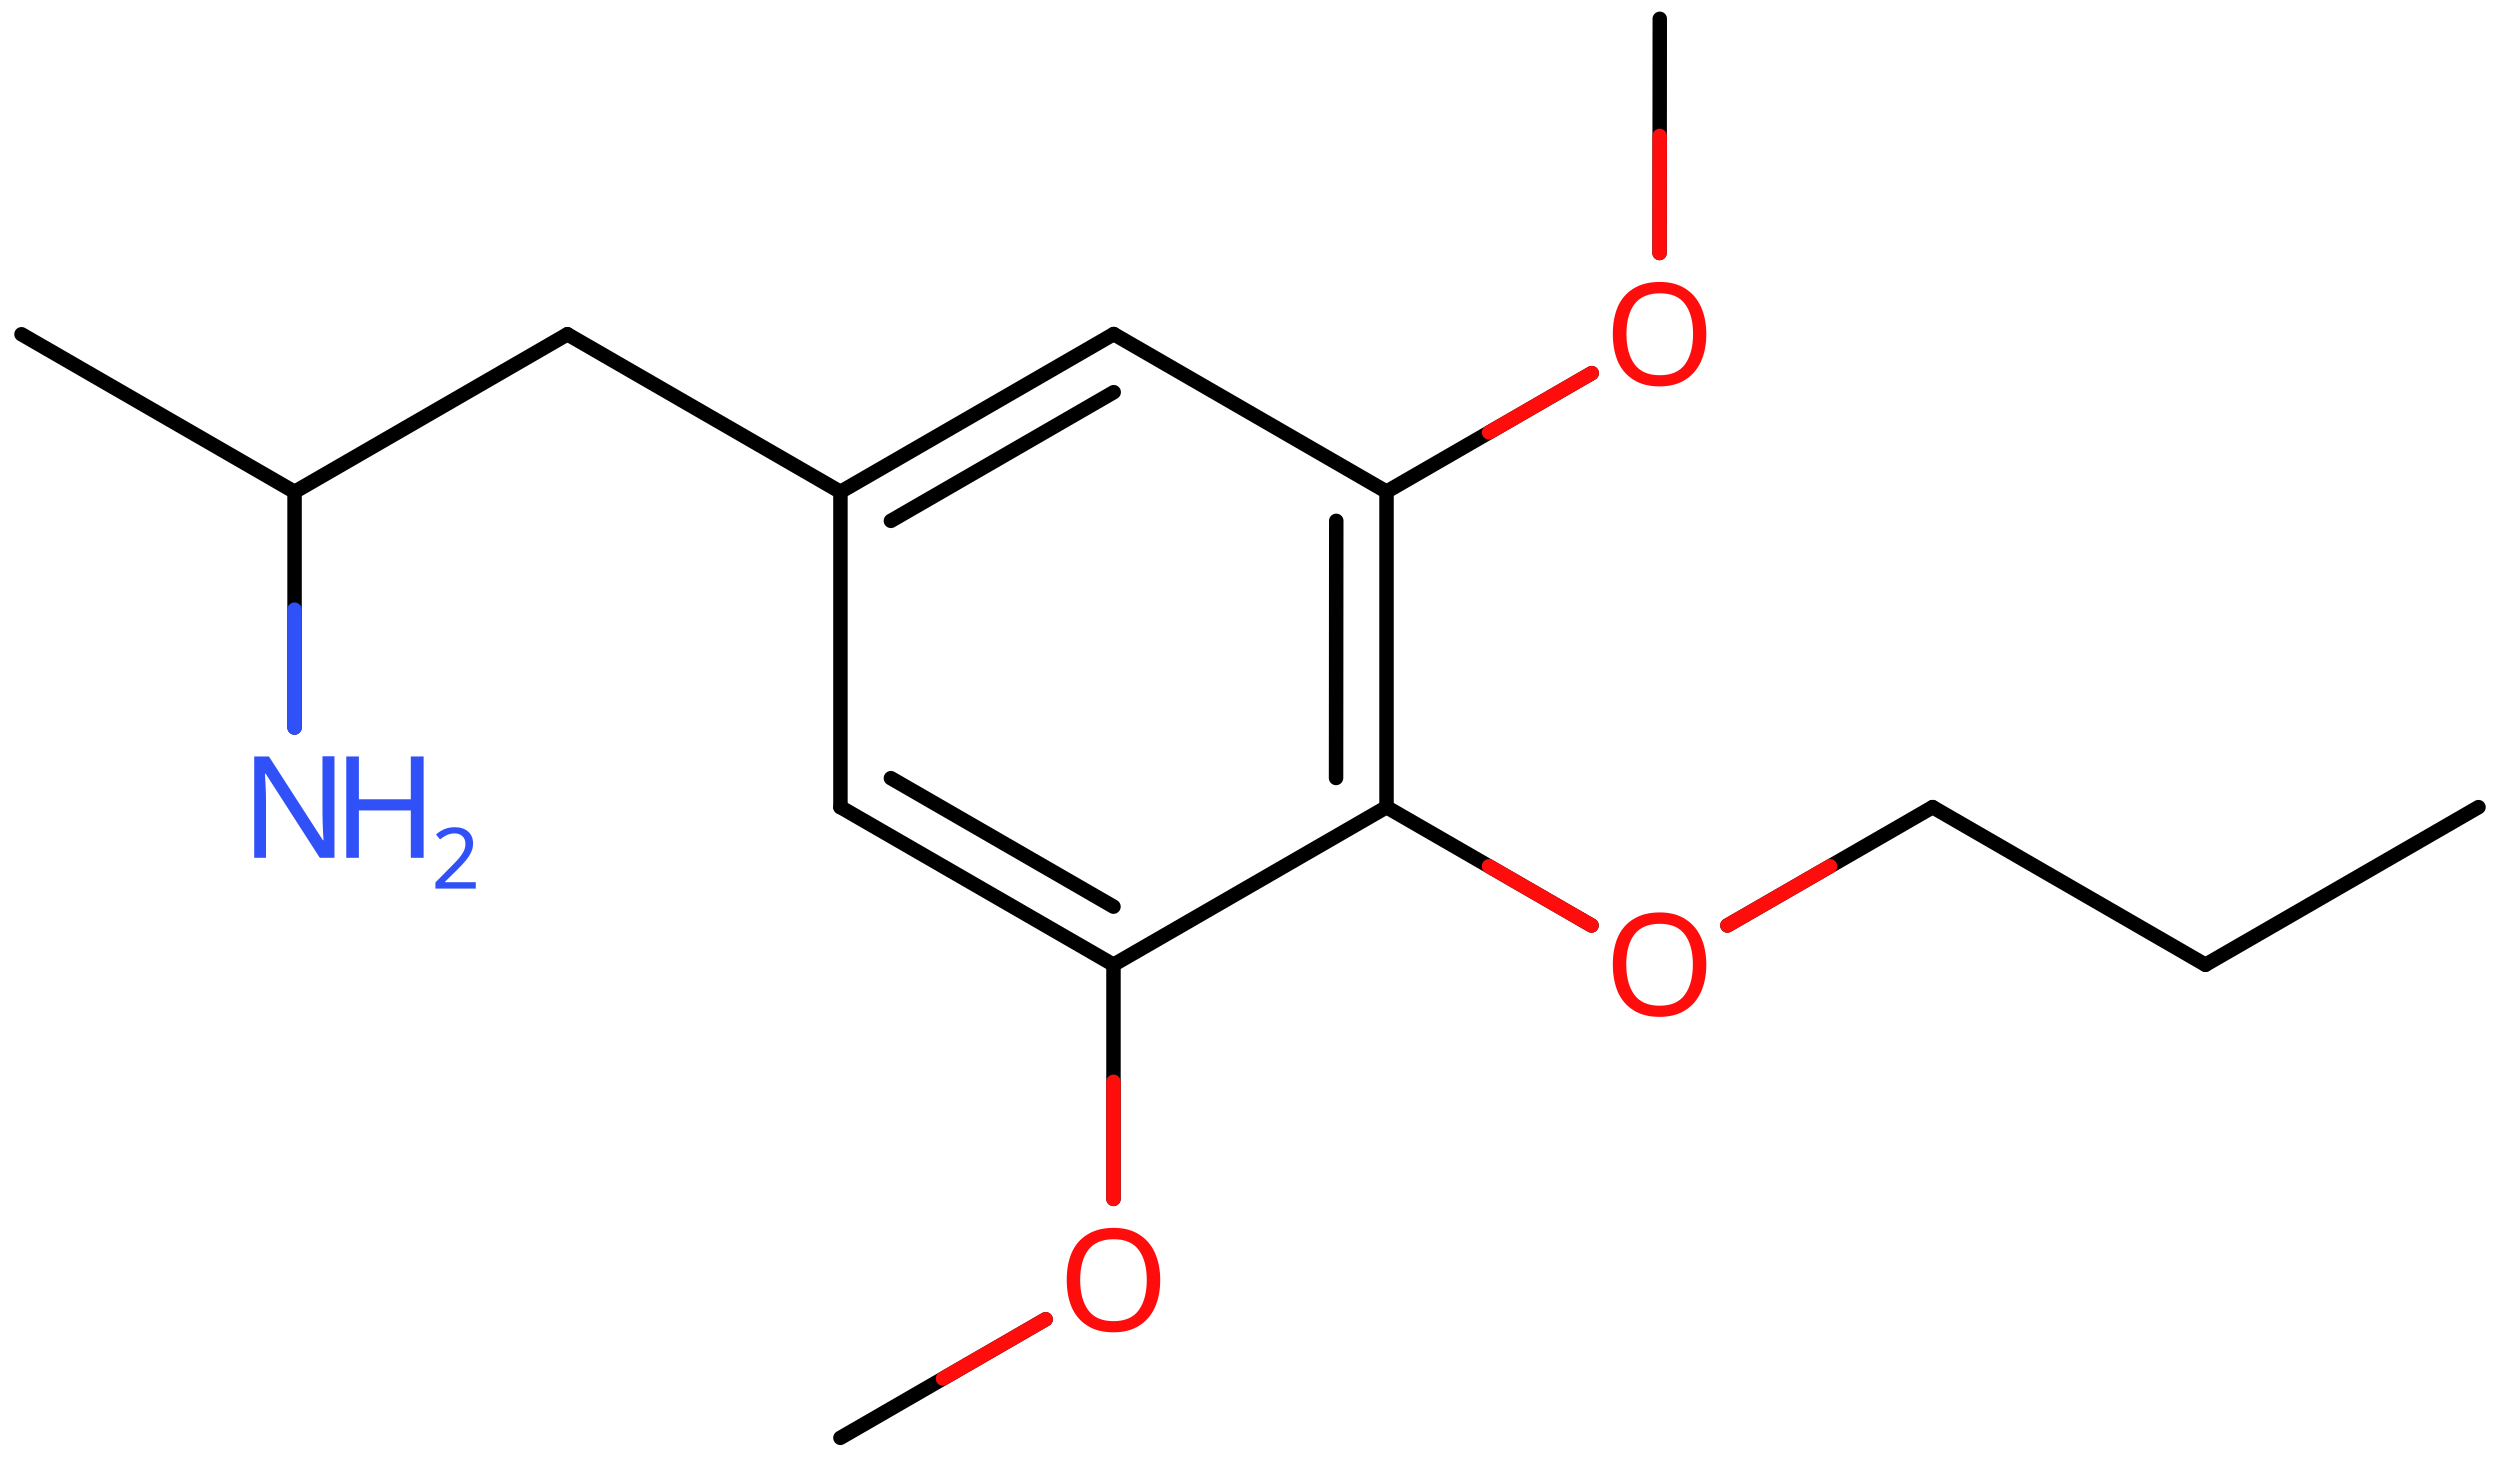 <svg xmlns="http://www.w3.org/2000/svg" xmlns:xlink="http://www.w3.org/1999/xlink" height="70.55mm" version="1.2" viewBox="0 0 120.86 70.55" width="120.86mm">
      
    <desc>Generated by the Chemistry Development Kit (http://github.com/cdk)</desc>
      
    <g fill="#FF0D0D" stroke="#000000" stroke-linecap="round" stroke-linejoin="round" stroke-width=".7">
            
        <rect fill="#FFFFFF" height="71.0" stroke="none" width="121.0" x=".0" y=".0"/>
            
        <g class="mol" id="mol1">
                  
            <line class="bond" id="mol1bnd1" x1="119.82" x2="106.62" y1="39.02" y2="46.64"/>
                  
            <line class="bond" id="mol1bnd2" x1="106.62" x2="93.43" y1="46.64" y2="39.02"/>
                  
            <line class="bond" id="mol1bnd3" x1="93.43" x2="83.51" y1="39.02" y2="44.74"/>
                  
            <line class="bond" id="mol1bnd4" x1="76.94" x2="67.03" y1="44.74" y2="39.02"/>
                  
            <g class="bond" id="mol1bnd5">
                        
                <line x1="67.03" x2="67.03" y1="39.02" y2="23.77"/>
                        
                <line x1="64.59" x2="64.6" y1="37.61" y2="25.18"/>
                      
            </g>
                  
            <line class="bond" id="mol1bnd6" x1="67.03" x2="53.84" y1="23.77" y2="16.15"/>
                  
            <g class="bond" id="mol1bnd7">
                        
                <line x1="53.84" x2="40.63" y1="16.15" y2="23.78"/>
                        
                <line x1="53.84" x2="43.07" y1="18.96" y2="25.18"/>
                      
            </g>
                  
            <line class="bond" id="mol1bnd8" x1="40.63" x2="40.63" y1="23.78" y2="39.02"/>
                  
            <g class="bond" id="mol1bnd9">
                        
                <line x1="40.63" x2="53.83" y1="39.02" y2="46.64"/>
                        
                <line x1="43.07" x2="53.83" y1="37.62" y2="43.83"/>
                      
            </g>
                  
            <line class="bond" id="mol1bnd10" x1="67.03" x2="53.83" y1="39.02" y2="46.64"/>
                  
            <line class="bond" id="mol1bnd11" x1="53.83" x2="53.83" y1="46.64" y2="57.96"/>
                  
            <line class="bond" id="mol1bnd12" x1="50.55" x2="40.63" y1="63.78" y2="69.51"/>
                  
            <line class="bond" id="mol1bnd13" x1="40.63" x2="27.43" y1="23.78" y2="16.16"/>
                  
            <line class="bond" id="mol1bnd14" x1="27.43" x2="14.24" y1="16.16" y2="23.78"/>
                  
            <line class="bond" id="mol1bnd15" x1="14.24" x2="1.04" y1="23.78" y2="16.16"/>
                  
            <line class="bond" id="mol1bnd16" x1="14.24" x2="14.24" y1="23.78" y2="35.17"/>
                  
            <line class="bond" id="mol1bnd17" x1="67.03" x2="76.95" y1="23.77" y2="18.04"/>
                  
            <line class="bond" id="mol1bnd18" x1="80.23" x2="80.24" y1="12.23" y2=".91"/>
                  
            <path class="atom" d="M82.49 46.63q.0 .76 -.26 1.33q-.26 .57 -.76 .88q-.5 .32 -1.24 .32q-.76 .0 -1.26 -.32q-.51 -.32 -.76 -.89q-.24 -.57 -.24 -1.33q.0 -.75 .24 -1.31q.25 -.57 .76 -.88q.51 -.32 1.27 -.32q.73 .0 1.23 .32q.5 .31 .76 .88q.26 .57 .26 1.33zM78.62 46.63q.0 .92 .39 1.46q.39 .53 1.22 .53q.84 .0 1.22 -.53q.39 -.54 .39 -1.46q.0 -.93 -.39 -1.45q-.38 -.52 -1.21 -.52q-.83 .0 -1.23 .52q-.39 .52 -.39 1.45z" id="mol1atm4" stroke="none"/>
                  
            <path class="atom" d="M56.09 61.88q.0 .76 -.26 1.33q-.26 .57 -.76 .88q-.5 .32 -1.24 .32q-.76 .0 -1.26 -.32q-.51 -.32 -.76 -.89q-.24 -.57 -.24 -1.33q.0 -.75 .24 -1.31q.25 -.57 .76 -.88q.51 -.32 1.27 -.32q.73 .0 1.23 .32q.5 .31 .76 .88q.26 .57 .26 1.33zM52.22 61.88q.0 .92 .39 1.46q.39 .53 1.22 .53q.84 .0 1.22 -.53q.39 -.54 .39 -1.46q.0 -.93 -.39 -1.45q-.38 -.52 -1.21 -.52q-.83 .0 -1.23 .52q-.39 .52 -.39 1.45z" id="mol1atm11" stroke="none"/>
                  
            <g class="atom" id="mol1atm16">
                        
                <path d="M16.18 41.47h-.72l-2.62 -4.07h-.03q.01 .24 .03 .6q.02 .36 .02 .73v2.74h-.57v-4.9h.71l2.61 4.05h.03q-.01 -.11 -.02 -.33q-.01 -.22 -.02 -.48q-.01 -.26 -.01 -.48v-2.77h.58v4.9z" fill="#3050F8" stroke="none"/>
                        
                <path d="M20.48 41.47h-.62v-2.29h-2.51v2.29h-.61v-4.9h.61v2.07h2.51v-2.07h.62v4.9z" fill="#3050F8" stroke="none"/>
                        
                <path d="M22.99 42.96h-1.94v-.3l.77 -.78q.22 -.22 .37 -.39q.15 -.18 .23 -.34q.08 -.17 .08 -.36q.0 -.24 -.15 -.37q-.14 -.13 -.37 -.13q-.21 .0 -.38 .08q-.16 .08 -.33 .21l-.19 -.24q.17 -.15 .39 -.25q.23 -.1 .51 -.1q.41 .0 .65 .21q.24 .21 .24 .58q.0 .23 -.1 .43q-.09 .2 -.26 .4q-.17 .2 -.39 .42l-.61 .6v.02h1.49v.33z" fill="#3050F8" stroke="none"/>
                      
            </g>
                  
            <path class="atom" d="M82.49 16.15q.0 .76 -.26 1.33q-.26 .57 -.76 .88q-.5 .32 -1.24 .32q-.76 .0 -1.26 -.32q-.51 -.32 -.76 -.89q-.24 -.57 -.24 -1.33q.0 -.75 .24 -1.31q.25 -.57 .76 -.88q.51 -.32 1.27 -.32q.73 .0 1.23 .32q.5 .31 .76 .88q.26 .57 .26 1.33zM78.63 16.15q.0 .92 .39 1.46q.39 .53 1.22 .53q.84 .0 1.22 -.53q.39 -.54 .39 -1.46q.0 -.93 -.39 -1.45q-.38 -.52 -1.21 -.52q-.83 .0 -1.23 .52q-.39 .52 -.39 1.45z" id="mol1atm17" stroke="none"/>
                
            <line class="hi" id="mol1bnd3" stroke="#FF0D0D" x1="83.51" x2="88.47" y1="44.74" y2="41.88"/>
            <line class="hi" id="mol1bnd4" stroke="#FF0D0D" x1="76.94" x2="71.985" y1="44.74" y2="41.88"/>
            <line class="hi" id="mol1bnd11" stroke="#FF0D0D" x1="53.83" x2="53.83" y1="57.96" y2="52.3"/>
            <line class="hi" id="mol1bnd12" stroke="#FF0D0D" x1="50.55" x2="45.59" y1="63.78" y2="66.645"/>
            <line class="hi" id="mol1bnd16" stroke="#3050F8" x1="14.24" x2="14.24" y1="35.17" y2="29.475"/>
            <line class="hi" id="mol1bnd17" stroke="#FF0D0D" x1="76.95" x2="71.99" y1="18.04" y2="20.905"/>
            <line class="hi" id="mol1bnd18" stroke="#FF0D0D" x1="80.23" x2="80.235" y1="12.23" y2="6.57"/>
        </g>
          
    </g>
    
</svg>
